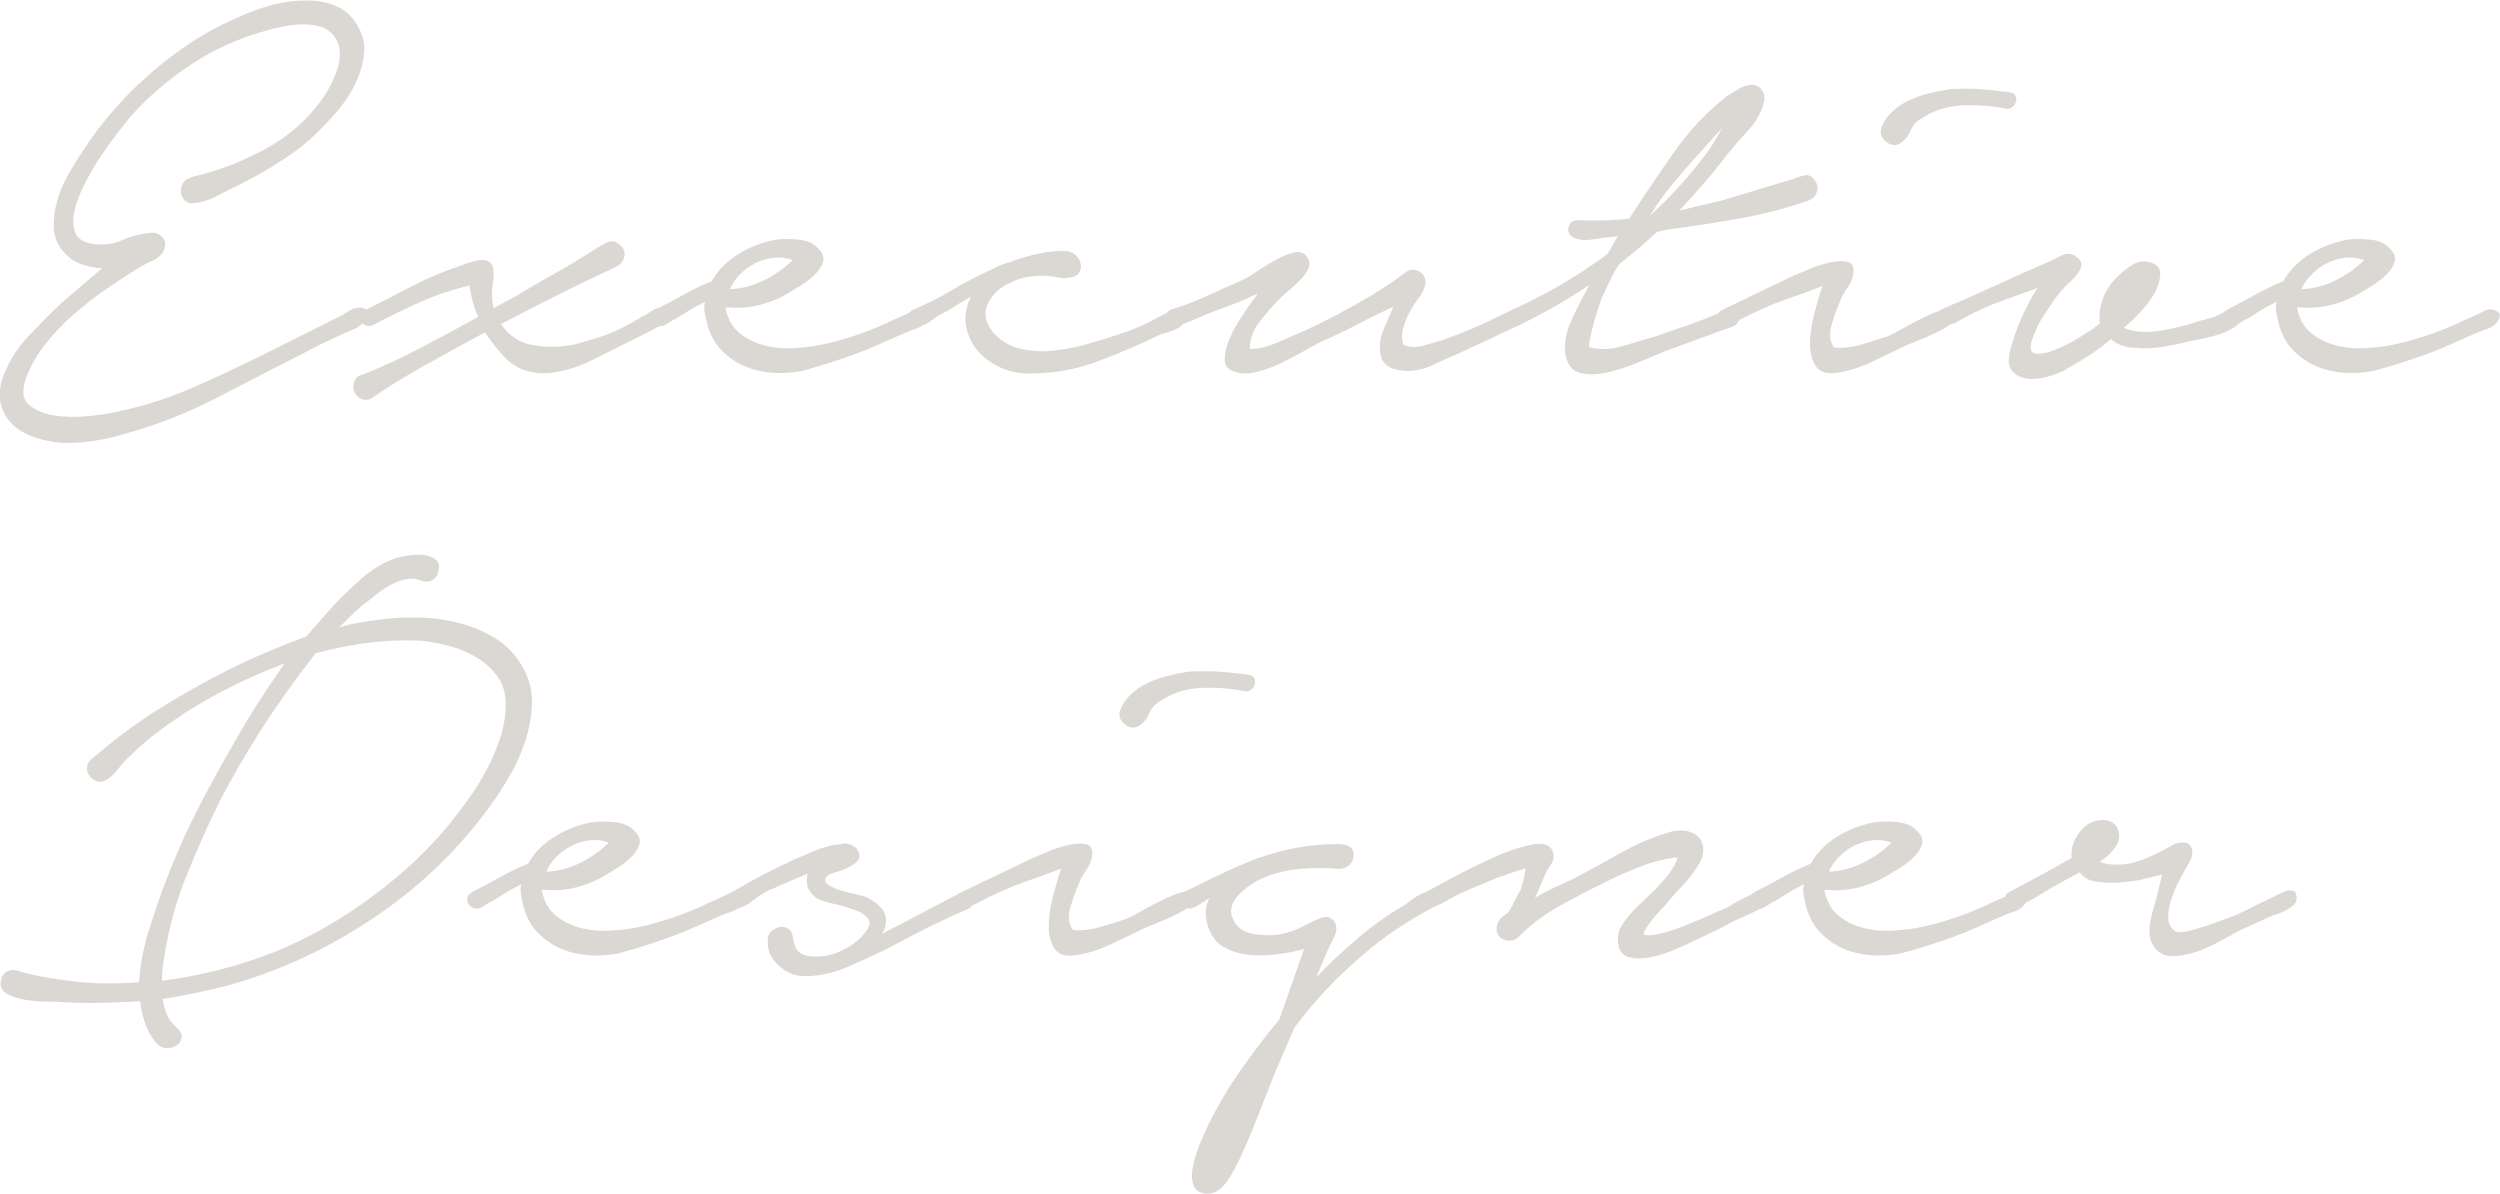 <?xml version="1.0" encoding="UTF-8"?>
<svg id="Layer_2" data-name="Layer 2" xmlns="http://www.w3.org/2000/svg" viewBox="0 0 225.79 107.81">
  <defs>
    <style>
      .cls-1 {
        fill: #dbd8d4;
        stroke-width: 0px;
      }
    </style>
  </defs>
  <g id="main">
    <g>
      <path class="cls-1" d="m17.26,15.99c2.24-.48,4.45-1.32,6.64-2.5s3.97-2.76,5.33-4.74c.22-.31.45-.7.69-1.18.24-.48.44-.97.59-1.48.15-.5.21-1.01.17-1.51-.04-.5-.22-.95-.53-1.35-.35-.44-.79-.72-1.32-.86-.53-.13-1.08-.19-1.68-.16-.59.02-1.18.1-1.78.23-.59.13-1.11.26-1.55.39-2.32.66-4.49,1.64-6.51,2.96s-3.84,2.87-5.46,4.67c-.22.26-.58.71-1.08,1.35-.5.64-1.03,1.36-1.58,2.17-.55.81-1.05,1.67-1.51,2.56-.46.9-.78,1.73-.95,2.5-.18.77-.15,1.42.07,1.97.22.55.75.89,1.58,1.02.96.13,1.84.02,2.63-.33.79-.35,1.62-.57,2.5-.66.35-.09.69,0,1.02.26s.45.59.36.99c-.09.53-.46.94-1.12,1.25-.66.31-1.18.59-1.58.86-.92.57-1.86,1.2-2.83,1.87-.96.68-1.9,1.41-2.79,2.2-.9.79-1.72,1.66-2.47,2.6-.75.94-1.32,1.94-1.71,2.99-.44,1.14-.37,1.96.2,2.47.57.5,1.33.83,2.27.99.94.15,1.95.17,3.02.07s1.9-.23,2.47-.36c2.41-.48,4.75-1.22,7-2.2,2.26-.99,4.48-2.03,6.67-3.12l6.31-3.16c.31-.13.66-.33,1.05-.59.39-.26.77-.39,1.12-.39.39.04.62.15.69.33.07.18.05.36-.03.56-.09.2-.23.38-.43.56-.2.18-.36.31-.49.39-.75.31-1.49.64-2.24.99-.75.35-1.49.72-2.24,1.12-2.67,1.36-5.38,2.75-8.12,4.18-2.74,1.42-5.58,2.53-8.52,3.32-1.27.39-2.63.65-4.08.76-1.45.11-2.83-.08-4.14-.56-1.27-.48-2.14-1.24-2.6-2.27-.46-1.03-.43-2.18.1-3.45.53-1.27,1.28-2.42,2.27-3.45.99-1.03,1.96-2.01,2.93-2.93l3.62-3.09c-.7-.04-1.35-.17-1.94-.39-.59-.22-1.13-.61-1.61-1.18-.53-.66-.8-1.38-.82-2.17-.02-.79.09-1.59.33-2.4s.57-1.59.99-2.33c.42-.75.82-1.4,1.22-1.97,1.84-2.89,4.15-5.49,6.94-7.79,2.78-2.3,5.78-4.02,8.98-5.16.7-.26,1.48-.47,2.33-.62.85-.15,1.71-.21,2.56-.16.86.04,1.64.24,2.37.59.72.35,1.3.92,1.74,1.71.44.75.64,1.5.59,2.27-.04.77-.22,1.54-.53,2.3-.31.77-.7,1.49-1.18,2.17s-.99,1.28-1.51,1.81c-1.14,1.27-2.4,2.37-3.78,3.29-1.38.92-2.82,1.75-4.31,2.5-.57.26-1.23.59-1.97.99-.75.39-1.45.61-2.1.66-.35.04-.62-.03-.82-.23s-.32-.44-.36-.72c-.04-.29.01-.56.16-.82s.41-.44.76-.53Z"/>
      <path class="cls-1" d="m32.67,33.88c1.84-.75,3.62-1.57,5.33-2.47,1.71-.9,3.44-1.83,5.2-2.79-.39-.83-.66-1.78-.79-2.83-1.54.35-3.04.86-4.5,1.51-1.47.66-2.86,1.34-4.18,2.04-.22.13-.44.15-.66.07-.22-.09-.38-.21-.49-.36-.11-.15-.14-.33-.1-.53.04-.2.2-.36.46-.49,1.4-.7,2.79-1.41,4.18-2.14,1.38-.72,2.79-1.33,4.24-1.81.22-.09.49-.19.82-.3.33-.11.65-.2.95-.26s.59-.05.86.03c.26.09.44.29.53.59.09.35.08.88-.03,1.58-.11.7-.08,1.4.1,2.1l1.97-1.05c1.14-.7,2.3-1.38,3.49-2.04,1.18-.66,2.35-1.36,3.49-2.1.35-.22.74-.45,1.18-.69.44-.24.85-.19,1.25.16.35.26.49.6.43,1.02-.07.42-.3.73-.69.95-1.8.83-3.55,1.68-5.26,2.53-1.71.86-3.44,1.74-5.2,2.66.66,1.01,1.56,1.63,2.7,1.87,1.14.24,2.37.25,3.68.03.74-.17,1.63-.43,2.66-.76,1.03-.33,2.27-.93,3.72-1.81.22-.09.48-.24.79-.46.31-.22.57-.33.79-.33.35,0,.56.12.62.36.07.24.05.47-.03.69-.13.26-.35.47-.66.62-.31.15-.57.3-.79.43l-4.87,2.43c-.66.35-1.35.65-2.07.89-.72.24-1.42.39-2.1.46-.68.07-1.36.01-2.04-.16s-1.33-.55-1.94-1.12c-.35-.35-.68-.72-.99-1.12-.31-.39-.62-.81-.92-1.25l-1.97,1.05c-1.18.66-2.37,1.32-3.55,1.97-1.18.66-2.35,1.36-3.49,2.1-.35.22-.73.47-1.15.76-.42.28-.84.27-1.28-.03-.35-.31-.49-.69-.43-1.15.07-.46.32-.76.76-.89Z"/>
      <path class="cls-1" d="m59.21,27.96c.79-.39,1.61-.83,2.47-1.31s1.72-.9,2.6-1.25c.57-1.01,1.38-1.83,2.43-2.47,1.05-.64,2.17-1.06,3.35-1.28.61-.09,1.33-.09,2.14,0,.81.09,1.44.42,1.87.99.31.35.38.72.23,1.12-.15.4-.42.77-.79,1.12-.37.35-.79.67-1.25.95-.46.29-.8.49-1.02.62-.79.48-1.66.84-2.6,1.08-.94.24-1.9.32-2.86.23h-.26c.17.96.57,1.71,1.18,2.24.61.53,1.34.91,2.17,1.15.83.24,1.7.34,2.6.3.9-.04,1.72-.13,2.47-.26,1.05-.22,2.08-.49,3.09-.82,1.01-.33,1.99-.71,2.96-1.15.44-.22.89-.43,1.35-.62.46-.2.89-.4,1.28-.62.31-.09.62-.04.95.13.33.18.36.46.1.86-.22.35-.53.59-.92.72-.39.13-.75.26-1.05.39l-3.29,1.45c-2.02.79-4.01,1.45-5.98,1.97-.88.17-1.77.23-2.66.17-.9-.07-1.73-.26-2.5-.59-.77-.33-1.46-.8-2.07-1.41-.61-.61-1.05-1.4-1.32-2.37-.09-.35-.16-.7-.23-1.05-.07-.35-.06-.68.03-.99-.48.22-.95.47-1.41.76-.46.29-.87.54-1.22.76-.22.09-.5.25-.85.49-.35.24-.7.25-1.05.03-.26-.18-.38-.42-.36-.72.02-.31.16-.5.43-.59Zm6.71-1.84c1.05-.04,2.07-.31,3.06-.79.99-.48,1.85-1.1,2.6-1.84-.61-.22-1.22-.28-1.81-.2-.59.09-1.14.26-1.64.53-.5.26-.95.6-1.35,1.02-.39.42-.68.84-.85,1.28Z"/>
      <path class="cls-1" d="m82.52,27.96c1.14-.48,2.22-1.03,3.25-1.64,1.03-.61,2.09-1.18,3.19-1.71.39-.17.77-.35,1.12-.53.35-.17.72-.31,1.12-.39.75-.31,1.62-.57,2.63-.79,1.01-.22,1.91-.28,2.7-.2.31.09.56.25.76.49.2.24.31.49.33.76.02.26-.04.5-.2.72-.15.22-.43.35-.82.39-.26.09-.56.1-.89.03s-.67-.12-1.02-.16c-.61-.04-1.22-.02-1.81.07-.59.09-1.17.29-1.74.59-.88.39-1.51,1-1.91,1.81-.39.81-.26,1.66.39,2.53.66.79,1.47,1.3,2.43,1.54.96.24,1.98.31,3.06.2,1.07-.11,2.14-.32,3.19-.62,1.05-.31,1.97-.59,2.76-.86,1.01-.31,1.93-.68,2.76-1.12.83-.44,1.56-.81,2.17-1.12.31-.22.6-.19.89.1s.32.6.1.95c-.13.35-.43.61-.89.79-.46.18-.87.31-1.22.39-1.8.88-3.68,1.69-5.66,2.43-1.97.75-3.99,1.12-6.05,1.12-.92.04-1.8-.11-2.63-.46s-1.54-.83-2.1-1.45c-.57-.61-.95-1.35-1.15-2.2-.2-.86-.08-1.76.36-2.73v-.07c-.48.26-.95.55-1.41.85-.46.31-.93.57-1.41.79-.26.18-.58.39-.95.66-.37.26-.73.35-1.08.26-.39,0-.62-.21-.69-.62-.07-.42.08-.69.43-.82Z"/>
      <path class="cls-1" d="m105.77,27.96c1.14-.35,2.26-.78,3.35-1.28,1.1-.5,2.19-1,3.29-1.48.26-.13.67-.38,1.22-.76.55-.37,1.11-.71,1.68-1.02.57-.31,1.11-.51,1.61-.62.5-.11.89.03,1.15.43.22.35.25.69.1,1.02-.15.33-.38.66-.69.99-.31.33-.64.64-.99.92-.35.29-.61.52-.79.69-.66.66-1.29,1.38-1.91,2.17-.61.79-.92,1.62-.92,2.5.79,0,1.62-.2,2.5-.59.88-.39,1.64-.72,2.3-.99,2.1-.96,4.19-2.06,6.25-3.29,1.14-.7,2.17-1.4,3.09-2.1.39-.26.8-.26,1.22,0,.42.26.58.66.49,1.18-.09.39-.27.78-.56,1.15-.29.37-.54.76-.76,1.15-.22.35-.43.83-.62,1.45s-.21,1.16-.03,1.64c.48.26,1.07.3,1.78.1.7-.2,1.27-.36,1.71-.49,1.88-.66,3.64-1.4,5.26-2.24.31-.13.69-.32,1.15-.56.46-.24.8-.14,1.02.3.22.39.19.69-.1.89s-.58.36-.89.49l-4.34,2.04c-.92.39-1.93.84-3.02,1.35-1.1.5-2.19.62-3.29.36-.79-.22-1.24-.67-1.35-1.35-.11-.68-.06-1.33.16-1.94l.99-2.37c-1.14.53-2.25,1.08-3.32,1.64-1.08.57-2.18,1.1-3.32,1.58-.48.26-1.05.58-1.71.95s-1.35.72-2.07,1.05c-.72.33-1.44.57-2.14.72-.7.15-1.32.12-1.84-.1-.53-.17-.8-.51-.82-1.02-.02-.5.1-1.08.36-1.74.26-.66.63-1.36,1.12-2.1.48-.75.99-1.47,1.51-2.17l-1.58.72c-1.8.66-3.09,1.16-3.88,1.51s-1.4.57-1.84.66c-.26.09-.47.07-.62-.07s-.26-.29-.33-.46c-.07-.17-.07-.35,0-.53.07-.17.21-.31.43-.39Z"/>
      <path class="cls-1" d="m142.39,19.88c.79.04,1.58.05,2.37.03.79-.02,1.58-.08,2.37-.16,1.23-1.88,2.55-3.85,3.98-5.89,1.42-2.04,3.04-3.76,4.83-5.16.35-.22.71-.44,1.08-.66.37-.22.76-.35,1.15-.39.44,0,.77.18.99.53.22.35.26.72.13,1.12-.22.88-.7,1.72-1.45,2.53-.75.81-1.38,1.54-1.91,2.2-.66.88-1.35,1.73-2.07,2.56-.72.83-1.46,1.64-2.2,2.43l3.88-.92,6.51-1.97c.31-.13.62-.23.95-.3.33-.07.62.08.89.43.26.35.33.71.2,1.08-.13.37-.37.62-.72.76-2.02.7-4.12,1.25-6.31,1.64-2.19.39-4.34.72-6.45.99l-.92.2c-.53.48-1.08.96-1.64,1.45-.57.48-1.16.96-1.78,1.45-.31.44-.57.89-.79,1.35-.22.46-.44.93-.66,1.41-.09.13-.22.46-.39.99-.18.53-.34,1.06-.49,1.61-.15.55-.27,1.05-.36,1.51-.09.46-.07.69.07.69.92.22,1.92.17,2.99-.16,1.07-.33,2.01-.6,2.79-.82,1.01-.35,2.02-.7,3.03-1.05,1.01-.35,2.02-.75,3.03-1.18.26-.09.6-.15,1.02-.2.42-.04.6.22.56.79-.04.39-.32.67-.82.82-.5.15-.91.3-1.22.43l-4.67,1.71c-.53.22-1.26.53-2.2.92-.94.39-1.89.71-2.83.95-.94.24-1.8.27-2.56.1-.77-.17-1.24-.77-1.41-1.78-.09-1.01.1-2.01.56-2.99.46-.99,1-2.05,1.61-3.19-2.02,1.36-4.12,2.56-6.31,3.62-.26.13-.48.15-.66.07-.17-.09-.31-.22-.39-.39-.09-.17-.1-.36-.03-.56.07-.2.21-.36.43-.49,1.53-.7,3.01-1.47,4.44-2.3,1.42-.83,2.82-1.75,4.18-2.76l.92-1.58c-.66.04-1.38.13-2.17.26-.79.13-1.42.07-1.91-.2-.35-.22-.47-.53-.36-.92.11-.39.36-.59.76-.59Zm11.9-6.25c.22-.31.43-.63.62-.99.2-.35.41-.7.62-1.05-.44.44-.84.88-1.22,1.32-.37.44-.69.79-.95,1.05-.79.88-1.56,1.77-2.3,2.66-.75.9-1.43,1.85-2.04,2.86,1.97-1.8,3.73-3.75,5.26-5.85Z"/>
      <path class="cls-1" d="m162.23,24.81c.17-.09.58-.26,1.22-.53.63-.26,1.26-.46,1.87-.59s1.14-.14,1.58-.03c.44.11.59.52.46,1.22-.09.39-.27.79-.56,1.18-.29.39-.49.79-.62,1.18-.26.57-.52,1.27-.76,2.1s-.16,1.51.23,2.04c.75.09,1.57,0,2.47-.26s1.72-.53,2.47-.79c.22-.09.63-.31,1.25-.66.61-.35,1.26-.69,1.94-1.02.68-.33,1.3-.57,1.87-.72.57-.15.92-.1,1.05.16.17.31.07.64-.33.99-.39.35-.89.67-1.48.95s-1.2.55-1.81.79c-.61.24-1.01.41-1.18.49-.96.48-1.94.95-2.93,1.41s-2.01.78-3.06.95c-.92.13-1.56-.07-1.91-.59s-.53-1.19-.53-2.01.12-1.69.36-2.63c.24-.94.49-1.81.76-2.6-1.01.39-2,.76-2.96,1.08-.96.33-1.91.71-2.83,1.15-.79.35-1.58.75-2.37,1.18-.48.13-.87.01-1.15-.36-.29-.37-.17-.69.36-.95l6.58-3.16Zm7.69-13.28c.22-.57.56-1.06,1.02-1.48.46-.42.98-.76,1.55-1.02.57-.26,1.17-.47,1.81-.62.63-.15,1.24-.27,1.81-.36,1.58-.09,3.13-.02,4.67.2.26,0,.56.04.89.13.33.09.47.33.43.72-.04.22-.15.41-.33.56-.18.15-.37.21-.59.16-1.27-.26-2.6-.36-3.98-.3-1.38.07-2.62.47-3.72,1.22-.44.26-.75.61-.92,1.05-.18.44-.44.79-.79,1.05-.44.35-.9.35-1.38,0-.48-.35-.64-.79-.46-1.32Z"/>
      <path class="cls-1" d="m175.28,27.96c1.67-.7,3.31-1.42,4.93-2.17,1.62-.74,3.24-1.47,4.87-2.17.35-.17.73-.36,1.15-.56.42-.2.8-.19,1.15.03.35.22.55.44.59.66.04.22,0,.44-.13.66-.13.22-.3.44-.49.66s-.38.39-.56.53c-.48.48-.91.99-1.28,1.51-.37.53-.74,1.08-1.08,1.64-.18.26-.33.55-.46.85-.13.31-.26.61-.39.92-.31.88-.23,1.35.23,1.41.46.07,1.05-.04,1.78-.33s1.44-.65,2.14-1.08c.7-.44,1.14-.72,1.32-.85l.59-.46c-.09-.7,0-1.42.26-2.17.26-.75.7-1.42,1.32-2.04.35-.35.79-.7,1.32-1.05.53-.35,1.07-.44,1.64-.26.66.18.96.55.92,1.12-.04.57-.2,1.1-.46,1.58-.35.62-.77,1.18-1.25,1.71s-1.01,1.03-1.58,1.51c.53.22,1.08.34,1.68.36.59.02,1.19-.02,1.81-.13.61-.11,1.22-.24,1.81-.39.59-.15,1.13-.32,1.61-.49.48-.09.93-.22,1.35-.39s.82-.37,1.22-.59c.35-.17.66-.12.92.17.26.29.29.58.07.89-.13.26-.38.49-.76.69-.37.2-.77.36-1.18.49-.42.13-.83.24-1.25.33-.42.09-.76.15-1.02.2-.88.22-1.77.41-2.66.56-.9.15-1.79.19-2.66.1-.88-.04-1.58-.31-2.1-.79-.61.53-1.24,1-1.87,1.41-.64.42-1.26.8-1.88,1.15-.48.31-1.07.57-1.78.79-.7.22-1.36.3-1.97.23-.61-.07-1.1-.31-1.45-.72-.35-.42-.37-1.13-.07-2.14.48-1.75,1.27-3.53,2.37-5.33-.61.22-1.22.44-1.81.66-.59.22-1.19.44-1.81.66-.7.26-1.36.55-1.97.85-.61.31-1.23.64-1.84.99-.26.09-.55.18-.86.26-.31.09-.57-.04-.79-.39-.17-.48-.04-.83.39-1.05Z"/>
      <path class="cls-1" d="m201.15,27.96c.79-.39,1.61-.83,2.47-1.31s1.72-.9,2.6-1.25c.57-1.01,1.38-1.83,2.43-2.47,1.05-.64,2.17-1.06,3.35-1.28.61-.09,1.33-.09,2.14,0,.81.09,1.44.42,1.87.99.31.35.38.72.23,1.12-.15.4-.42.77-.79,1.12-.37.35-.79.67-1.25.95-.46.29-.8.49-1.02.62-.79.48-1.66.84-2.6,1.08-.94.24-1.9.32-2.86.23h-.26c.17.96.57,1.71,1.18,2.24.61.53,1.34.91,2.17,1.15.83.24,1.7.34,2.6.3.9-.04,1.72-.13,2.47-.26,1.05-.22,2.08-.49,3.09-.82,1.01-.33,1.99-.71,2.96-1.15.44-.22.89-.43,1.35-.62.46-.2.89-.4,1.28-.62.31-.09.62-.04.95.13.33.18.36.46.1.86-.22.35-.53.59-.92.72-.39.13-.75.26-1.05.39l-3.29,1.45c-2.02.79-4.01,1.45-5.98,1.97-.88.17-1.77.23-2.66.17-.9-.07-1.73-.26-2.5-.59-.77-.33-1.46-.8-2.07-1.41-.61-.61-1.05-1.4-1.32-2.37-.09-.35-.16-.7-.23-1.05-.07-.35-.06-.68.03-.99-.48.22-.95.47-1.41.76-.46.29-.87.54-1.22.76-.22.09-.5.25-.85.49-.35.24-.7.25-1.05.03-.26-.18-.38-.42-.36-.72.02-.31.16-.5.43-.59Zm6.71-1.84c1.05-.04,2.07-.31,3.06-.79.99-.48,1.85-1.1,2.6-1.84-.61-.22-1.22-.28-1.81-.2-.59.09-1.14.26-1.64.53-.5.26-.95.6-1.35,1.02-.39.42-.68.84-.85,1.28Z"/>
      <path class="cls-1" d="m8.31,68.54c1.84-1.62,3.8-3.09,5.89-4.41s4.22-2.52,6.41-3.62c1.14-.57,2.3-1.11,3.49-1.61,1.18-.5,2.37-.98,3.55-1.41l2.5-2.83c.79-.83,1.63-1.64,2.53-2.43.9-.79,1.87-1.38,2.93-1.78.26-.09.65-.17,1.15-.26.5-.09.99-.11,1.45-.07.46.04.84.19,1.15.43.31.24.37.65.2,1.22-.09.31-.29.53-.59.66-.31.13-.64.13-.99,0-.39-.17-.81-.22-1.25-.13-.44.09-.88.24-1.32.46s-.85.48-1.25.79c-.39.31-.72.57-.99.79-.48.35-.92.72-1.32,1.12l-1.18,1.18c.61-.17,1.25-.32,1.91-.43.66-.11,1.34-.21,2.04-.3,1.1-.13,2.26-.17,3.49-.13,1.23.04,2.43.23,3.62.56s2.27.82,3.26,1.48,1.76,1.54,2.33,2.63c.53,1.01.77,2.07.72,3.19-.04,1.12-.25,2.24-.62,3.35-.37,1.12-.85,2.18-1.45,3.19-.59,1.01-1.2,1.93-1.81,2.76-2.89,3.95-6.41,7.3-10.56,10.06-4.14,2.76-8.54,4.78-13.19,6.05-1.93.48-3.84.88-5.72,1.18.09.53.22,1,.39,1.41.17.42.46.8.86,1.15.35.31.5.61.46.92-.04.31-.2.55-.46.72-.26.17-.58.25-.95.23-.37-.02-.71-.23-1.02-.62-.39-.53-.69-1.1-.89-1.71-.2-.61-.34-1.25-.43-1.91-1.23.09-2.47.14-3.72.16-1.25.02-2.51-.01-3.78-.1-.31,0-.76-.01-1.35-.03-.59-.02-1.18-.09-1.78-.2-.59-.11-1.08-.3-1.48-.56s-.55-.64-.46-1.12c.04-.35.21-.61.49-.79.29-.18.6-.22.95-.13.7.22,1.4.39,2.1.53.7.13,1.42.24,2.17.33,1.1.17,2.21.27,3.35.3,1.14.02,2.28-.01,3.42-.1.09-1.49.36-2.98.82-4.47.46-1.49.91-2.83,1.35-4.01.88-2.37,1.87-4.66,2.99-6.87,1.12-2.21,2.31-4.39,3.58-6.54.66-1.18,1.36-2.34,2.1-3.49.75-1.14,1.51-2.28,2.3-3.42-2.28.88-4.38,1.84-6.31,2.89-1.93,1.05-3.75,2.24-5.46,3.55-.39.31-.78.62-1.15.95-.37.33-.73.67-1.08,1.02-.35.31-.69.68-1.02,1.12-.33.44-.69.77-1.08.99-.31.18-.59.22-.85.13-.26-.09-.48-.25-.66-.49-.18-.24-.25-.5-.23-.79.02-.28.17-.54.43-.76Zm20.19-9.54c-1.84,2.37-3.45,4.63-4.83,6.77-1.38,2.15-2.64,4.32-3.78,6.51-1.14,2.28-2.19,4.65-3.16,7.1-.96,2.46-1.62,4.98-1.97,7.56-.04.22-.08.46-.1.72-.02.26-.03.57-.03.92,2.76-.35,5.48-.98,8.16-1.87,2.67-.9,5.22-2.09,7.63-3.58,1.84-1.14,3.61-2.41,5.29-3.81,1.69-1.4,3.23-2.94,4.64-4.6.61-.75,1.24-1.56,1.87-2.43s1.21-1.79,1.71-2.73.92-1.92,1.25-2.93c.33-1.01.49-2.02.49-3.03s-.24-1.79-.72-2.47c-.48-.68-1.1-1.25-1.84-1.71-.75-.46-1.56-.81-2.43-1.05-.88-.24-1.71-.4-2.5-.49-1.67-.09-3.3-.03-4.9.17-1.6.2-3.19.52-4.77.95Z"/>
      <path class="cls-1" d="m42.62,80.57c.79-.39,1.61-.83,2.47-1.31s1.72-.9,2.6-1.25c.57-1.01,1.38-1.83,2.43-2.47,1.05-.64,2.17-1.06,3.35-1.28.61-.09,1.33-.09,2.14,0,.81.09,1.44.42,1.87.99.31.35.38.72.23,1.12-.15.4-.42.77-.79,1.12-.37.35-.79.67-1.25.95-.46.29-.8.49-1.02.62-.79.48-1.66.84-2.6,1.08-.94.24-1.9.32-2.86.23h-.26c.17.96.57,1.71,1.18,2.24.61.53,1.34.91,2.17,1.15.83.24,1.7.34,2.6.3.9-.04,1.72-.13,2.47-.26,1.05-.22,2.08-.49,3.09-.82,1.01-.33,1.99-.71,2.96-1.15.44-.22.89-.43,1.35-.62.46-.2.89-.4,1.28-.62.31-.09.62-.04.95.13.33.18.36.46.1.86-.22.35-.53.59-.92.72-.39.13-.75.26-1.05.39l-3.29,1.45c-2.02.79-4.01,1.45-5.98,1.97-.88.17-1.77.23-2.66.17-.9-.07-1.73-.26-2.5-.59-.77-.33-1.46-.8-2.07-1.41-.61-.61-1.05-1.4-1.32-2.37-.09-.35-.16-.7-.23-1.05-.07-.35-.06-.68.03-.99-.48.22-.95.47-1.41.76-.46.29-.87.54-1.22.76-.22.09-.5.25-.85.49-.35.24-.7.25-1.05.03-.26-.18-.38-.42-.36-.72.02-.31.16-.5.43-.59Zm6.71-1.84c1.05-.04,2.07-.31,3.06-.79.99-.48,1.85-1.1,2.6-1.84-.61-.22-1.22-.28-1.81-.2-.59.09-1.14.26-1.64.53-.5.26-.95.6-1.35,1.02-.39.42-.68.84-.85,1.28Z"/>
      <path class="cls-1" d="m65.97,80.64c.31-.17.87-.49,1.68-.95.81-.46,1.71-.93,2.7-1.41.99-.48,1.98-.93,2.99-1.35,1.01-.42,1.88-.65,2.63-.69.26-.09.54-.08.82.03s.49.25.62.43c.26.44.28.78.07,1.02-.22.24-.5.45-.85.62-.35.18-.74.32-1.15.43-.42.11-.69.25-.82.43-.22.26-.17.5.16.72.33.22.73.39,1.22.53.48.13.96.25,1.45.36.48.11.79.21.92.3.88.48,1.39,1,1.55,1.55.15.55.05,1.11-.3,1.68l1.78-.92,5.26-2.76c.31-.17.58-.19.82-.03.24.15.36.41.36.76s-.19.6-.56.76c-.37.15-.71.3-1.02.43-1.05.48-2.12,1-3.19,1.54-1.08.55-2.14,1.11-3.19,1.68-1.27.61-2.49,1.16-3.65,1.64-1.16.48-2.36.72-3.58.72-.88,0-1.66-.31-2.33-.92-.68-.61-1.02-1.32-1.02-2.1-.04-.39.04-.71.26-.95.22-.24.48-.39.79-.46.31-.07.58,0,.82.17.24.18.38.46.43.85.09.88.47,1.39,1.15,1.55.68.15,1.48.12,2.4-.1.61-.22,1.17-.49,1.68-.82.5-.33.86-.65,1.08-.95.57-.61.72-1.09.46-1.45-.26-.35-.71-.64-1.35-.85-.64-.22-1.31-.41-2.01-.56-.7-.15-1.18-.34-1.45-.56-.39-.35-.62-.7-.69-1.05-.07-.35-.06-.7.03-1.05-.66.26-1.31.54-1.94.82-.64.29-1.22.54-1.74.76-.39.22-.87.54-1.41.95-.55.42-1.04.62-1.48.62-.22.04-.4.01-.56-.1-.15-.11-.24-.24-.26-.39-.02-.15,0-.32.07-.49.07-.17.19-.31.36-.39Z"/>
      <path class="cls-1" d="m93.48,77.42c.17-.09.58-.26,1.22-.53.63-.26,1.26-.46,1.87-.59s1.14-.14,1.58-.03c.44.11.59.52.46,1.22-.09.39-.27.79-.56,1.18-.29.39-.49.79-.62,1.18-.26.57-.52,1.27-.76,2.1s-.16,1.51.23,2.04c.75.09,1.57,0,2.47-.26s1.72-.53,2.47-.79c.22-.09.63-.31,1.25-.66.61-.35,1.26-.69,1.94-1.02.68-.33,1.3-.57,1.87-.72.57-.15.92-.1,1.05.16.17.31.07.64-.33.99-.39.35-.89.67-1.48.95s-1.2.55-1.81.79c-.61.24-1.01.41-1.18.49-.96.48-1.94.95-2.93,1.41s-2.01.78-3.06.95c-.92.13-1.56-.07-1.91-.59s-.53-1.19-.53-2.01.12-1.69.36-2.63c.24-.94.49-1.81.76-2.6-1.01.39-2,.76-2.96,1.08-.96.33-1.91.71-2.83,1.15-.79.35-1.58.75-2.37,1.18-.48.13-.87.01-1.15-.36-.29-.37-.17-.69.36-.95l6.58-3.16Zm7.69-13.28c.22-.57.56-1.06,1.02-1.48.46-.42.98-.76,1.55-1.02.57-.26,1.17-.47,1.81-.62.63-.15,1.24-.27,1.81-.36,1.58-.09,3.13-.02,4.67.2.26,0,.56.04.89.13.33.09.47.33.43.72-.04.22-.15.41-.33.56-.18.15-.37.21-.59.16-1.27-.26-2.6-.36-3.98-.3-1.38.07-2.62.47-3.72,1.22-.44.26-.75.61-.92,1.05-.18.44-.44.79-.79,1.05-.44.35-.9.35-1.38,0-.48-.35-.64-.79-.46-1.32Z"/>
      <path class="cls-1" d="m106.79,80.64c1.14-.57,2.26-1.12,3.35-1.64,1.1-.53,2.21-1.01,3.35-1.45,1.23-.44,2.44-.77,3.65-.99s2.47-.33,3.78-.33c.48,0,.85.12,1.12.36.26.24.29.65.07,1.22-.26.44-.66.66-1.18.66-1.14-.09-2.29-.09-3.45,0-1.16.09-2.27.35-3.32.79-.35.13-.72.33-1.12.59-.4.26-.76.56-1.09.89-.33.33-.56.69-.69,1.08-.13.39-.09.81.13,1.25.35.75,1.02,1.18,2.01,1.31.99.13,1.83.11,2.53-.07.57-.13,1.07-.31,1.51-.53.44-.22.83-.42,1.18-.59s.67-.3.95-.36c.29-.07.58.03.89.3.31.44.32.94.03,1.51-.29.57-.52,1.05-.69,1.45l-.92,2.17c1.18-1.23,2.43-2.4,3.75-3.52,1.31-1.12,2.72-2.12,4.21-2.99.13-.09.31-.22.53-.39.22-.17.46-.34.72-.49.26-.15.53-.26.79-.33s.48-.03.66.1c.31.22.42.44.33.66-.09.22-.24.44-.46.66-1.14.61-2.24,1.27-3.29,1.97-1.05.7-2.08,1.49-3.09,2.37-1.14.96-2.23,2-3.26,3.09-1.03,1.1-1.98,2.24-2.86,3.42l-1.71,3.95c-.53,1.32-1.05,2.65-1.58,4.01-.53,1.36-1.1,2.7-1.71,4.01-.13.26-.3.58-.49.95-.2.37-.42.72-.66,1.05-.24.33-.53.59-.85.79-.33.2-.69.27-1.08.23-.53-.09-.87-.33-1.02-.72-.15-.39-.2-.83-.13-1.32.07-.48.17-.96.33-1.45.15-.48.3-.88.43-1.18.83-1.97,1.87-3.89,3.12-5.75,1.25-1.86,2.58-3.63,3.98-5.29l2.24-6.38c-.79.22-1.63.38-2.53.49-.9.11-1.74.12-2.53.03s-1.5-.31-2.14-.66c-.64-.35-1.11-.92-1.41-1.71-.39-1.01-.37-1.93.07-2.76-.35.22-.71.45-1.08.69-.37.24-.69.32-.95.23-.44,0-.7-.19-.79-.56-.09-.37.04-.65.39-.82Z"/>
      <path class="cls-1" d="m128.65,80.64c.48-.26,1.32-.71,2.5-1.35,1.18-.63,2.4-1.24,3.65-1.81,1.25-.57,2.4-.96,3.45-1.18,1.05-.22,1.71-.04,1.97.53.17.44.12.87-.17,1.28-.29.42-.49.8-.62,1.15l-.79,1.84c.57-.35,1.14-.66,1.71-.92.57-.26,1.14-.53,1.71-.79,1.4-.74,2.85-1.53,4.34-2.37,1.49-.83,3-1.47,4.54-1.91.57-.13,1.07-.14,1.51-.03s.78.31,1.02.59c.24.29.36.66.36,1.12s-.18.95-.53,1.48c-.39.61-.82,1.16-1.28,1.64-.46.48-.93,1.01-1.41,1.58-.09.13-.24.31-.46.53s-.45.47-.69.76c-.24.29-.46.57-.66.86s-.32.54-.36.76c.31.09.69.09,1.15,0,.46-.09.92-.21,1.38-.36.46-.15.9-.32,1.32-.49.42-.17.73-.31.95-.39l2.7-1.18c.17-.09.41-.22.69-.39.28-.17.58-.34.89-.49.31-.15.6-.3.89-.43.28-.13.51-.2.69-.2.39,0,.59.2.59.59s-.18.7-.53.92c-.39.22-.81.43-1.25.62-.44.2-.9.41-1.38.62-.62.35-1.21.66-1.78.92-.57.26-1.16.55-1.78.85-.35.18-.91.43-1.68.76-.77.33-1.54.57-2.3.72-.77.15-1.44.13-2.01-.07-.57-.2-.86-.73-.86-1.61,0-.44.11-.83.33-1.18.22-.35.47-.69.76-1.02.28-.33.59-.65.92-.95.33-.31.62-.59.89-.86.26-.22.7-.68,1.32-1.38.61-.7,1.01-1.36,1.18-1.97-1.18.13-2.38.44-3.58.92-1.21.48-2.31.99-3.32,1.51-1.27.61-2.59,1.3-3.95,2.07-1.36.77-2.54,1.68-3.55,2.73-.22.18-.45.27-.69.3-.24.02-.47-.02-.69-.13-.22-.11-.38-.27-.49-.49-.11-.22-.12-.5-.03-.85.13-.39.46-.75.99-1.05.22-.35.44-.76.66-1.22.22-.46.37-.73.46-.82.09-.31.17-.62.26-.95.09-.33.15-.67.2-1.02-.48.13-.96.29-1.45.46-.48.18-.85.31-1.12.39-.62.26-1.23.52-1.84.76-.61.24-1.23.52-1.84.82-.35.18-.67.35-.95.53-.29.17-.6.33-.95.46-.26.13-.52.16-.76.1s-.43-.16-.56-.3c-.13-.13-.19-.3-.17-.49.02-.2.19-.36.49-.49Z"/>
      <path class="cls-1" d="m158.46,80.57c.79-.39,1.61-.83,2.47-1.31s1.72-.9,2.6-1.25c.57-1.01,1.38-1.83,2.43-2.47,1.05-.64,2.17-1.06,3.35-1.28.61-.09,1.33-.09,2.14,0,.81.09,1.44.42,1.87.99.31.35.38.72.23,1.12-.15.4-.42.77-.79,1.12-.37.35-.79.67-1.25.95-.46.29-.8.49-1.02.62-.79.48-1.66.84-2.6,1.08-.94.24-1.9.32-2.86.23h-.26c.17.96.57,1.71,1.18,2.24.61.53,1.34.91,2.17,1.15.83.24,1.7.34,2.6.3.9-.04,1.72-.13,2.47-.26,1.05-.22,2.08-.49,3.09-.82,1.01-.33,1.99-.71,2.96-1.15.44-.22.89-.43,1.35-.62.46-.2.89-.4,1.28-.62.31-.09.62-.04.95.13.33.18.36.46.1.86-.22.35-.53.59-.92.72-.39.13-.75.26-1.05.39l-3.29,1.45c-2.02.79-4.01,1.45-5.98,1.97-.88.17-1.77.23-2.66.17-.9-.07-1.73-.26-2.5-.59-.77-.33-1.46-.8-2.07-1.41-.61-.61-1.05-1.4-1.32-2.37-.09-.35-.16-.7-.23-1.05-.07-.35-.06-.68.03-.99-.48.22-.95.47-1.41.76-.46.29-.87.54-1.22.76-.22.09-.5.25-.85.49-.35.24-.7.25-1.05.03-.26-.18-.38-.42-.36-.72.02-.31.16-.5.43-.59Zm6.71-1.84c1.05-.04,2.07-.31,3.06-.79.99-.48,1.85-1.1,2.6-1.84-.61-.22-1.22-.28-1.81-.2-.59.09-1.14.26-1.64.53-.5.26-.95.6-1.35,1.02-.39.42-.68.84-.85,1.28Z"/>
      <path class="cls-1" d="m181.44,80.57c.92-.48,1.83-.96,2.73-1.45.9-.48,1.87-1.03,2.93-1.64-.09-.83.17-1.62.76-2.37.59-.75,1.35-1.09,2.27-1.05.61.09,1.01.39,1.18.92.17.53.09,1.03-.26,1.51-.35.53-.81.96-1.38,1.32.31.18.68.26,1.12.26.92.09,1.88-.08,2.89-.49,1.01-.42,1.91-.87,2.7-1.35.79-.26,1.29-.17,1.51.26.22.44.13.96-.26,1.58-.22.35-.47.8-.76,1.35-.29.55-.53,1.11-.72,1.68-.2.57-.31,1.12-.33,1.64-.02.53.14.94.49,1.25.22.26.8.26,1.74,0,.94-.26,2.2-.7,3.78-1.31.53-.22,1.06-.47,1.61-.76.55-.28,1.11-.56,1.68-.82.13-.04.33-.14.59-.3.26-.15.52-.26.76-.33.24-.07.46-.07.66,0,.2.07.3.29.3.69,0,.22-.1.42-.3.59-.2.18-.42.33-.66.46-.24.13-.49.24-.76.33-.26.09-.46.15-.59.2l-2.76,1.25c-.48.26-1.08.59-1.81.99s-1.46.72-2.2.99c-.75.26-1.47.39-2.17.39s-1.25-.29-1.64-.86c-.22-.31-.35-.65-.39-1.02-.04-.37-.03-.75.03-1.12.07-.37.15-.74.26-1.12.11-.37.21-.73.3-1.08l.53-2.17c-.22.04-.67.15-1.35.33-.68.18-1.41.3-2.2.36-.79.07-1.54.05-2.27-.03s-1.26-.37-1.61-.86c-.75.39-1.36.72-1.84.99-.48.26-.98.55-1.48.86s-.91.55-1.22.72c-.26.09-.57.25-.92.49-.35.24-.66.27-.92.1-.26-.17-.39-.42-.39-.72s.13-.53.39-.66Z"/>
    </g>
  </g>
</svg>